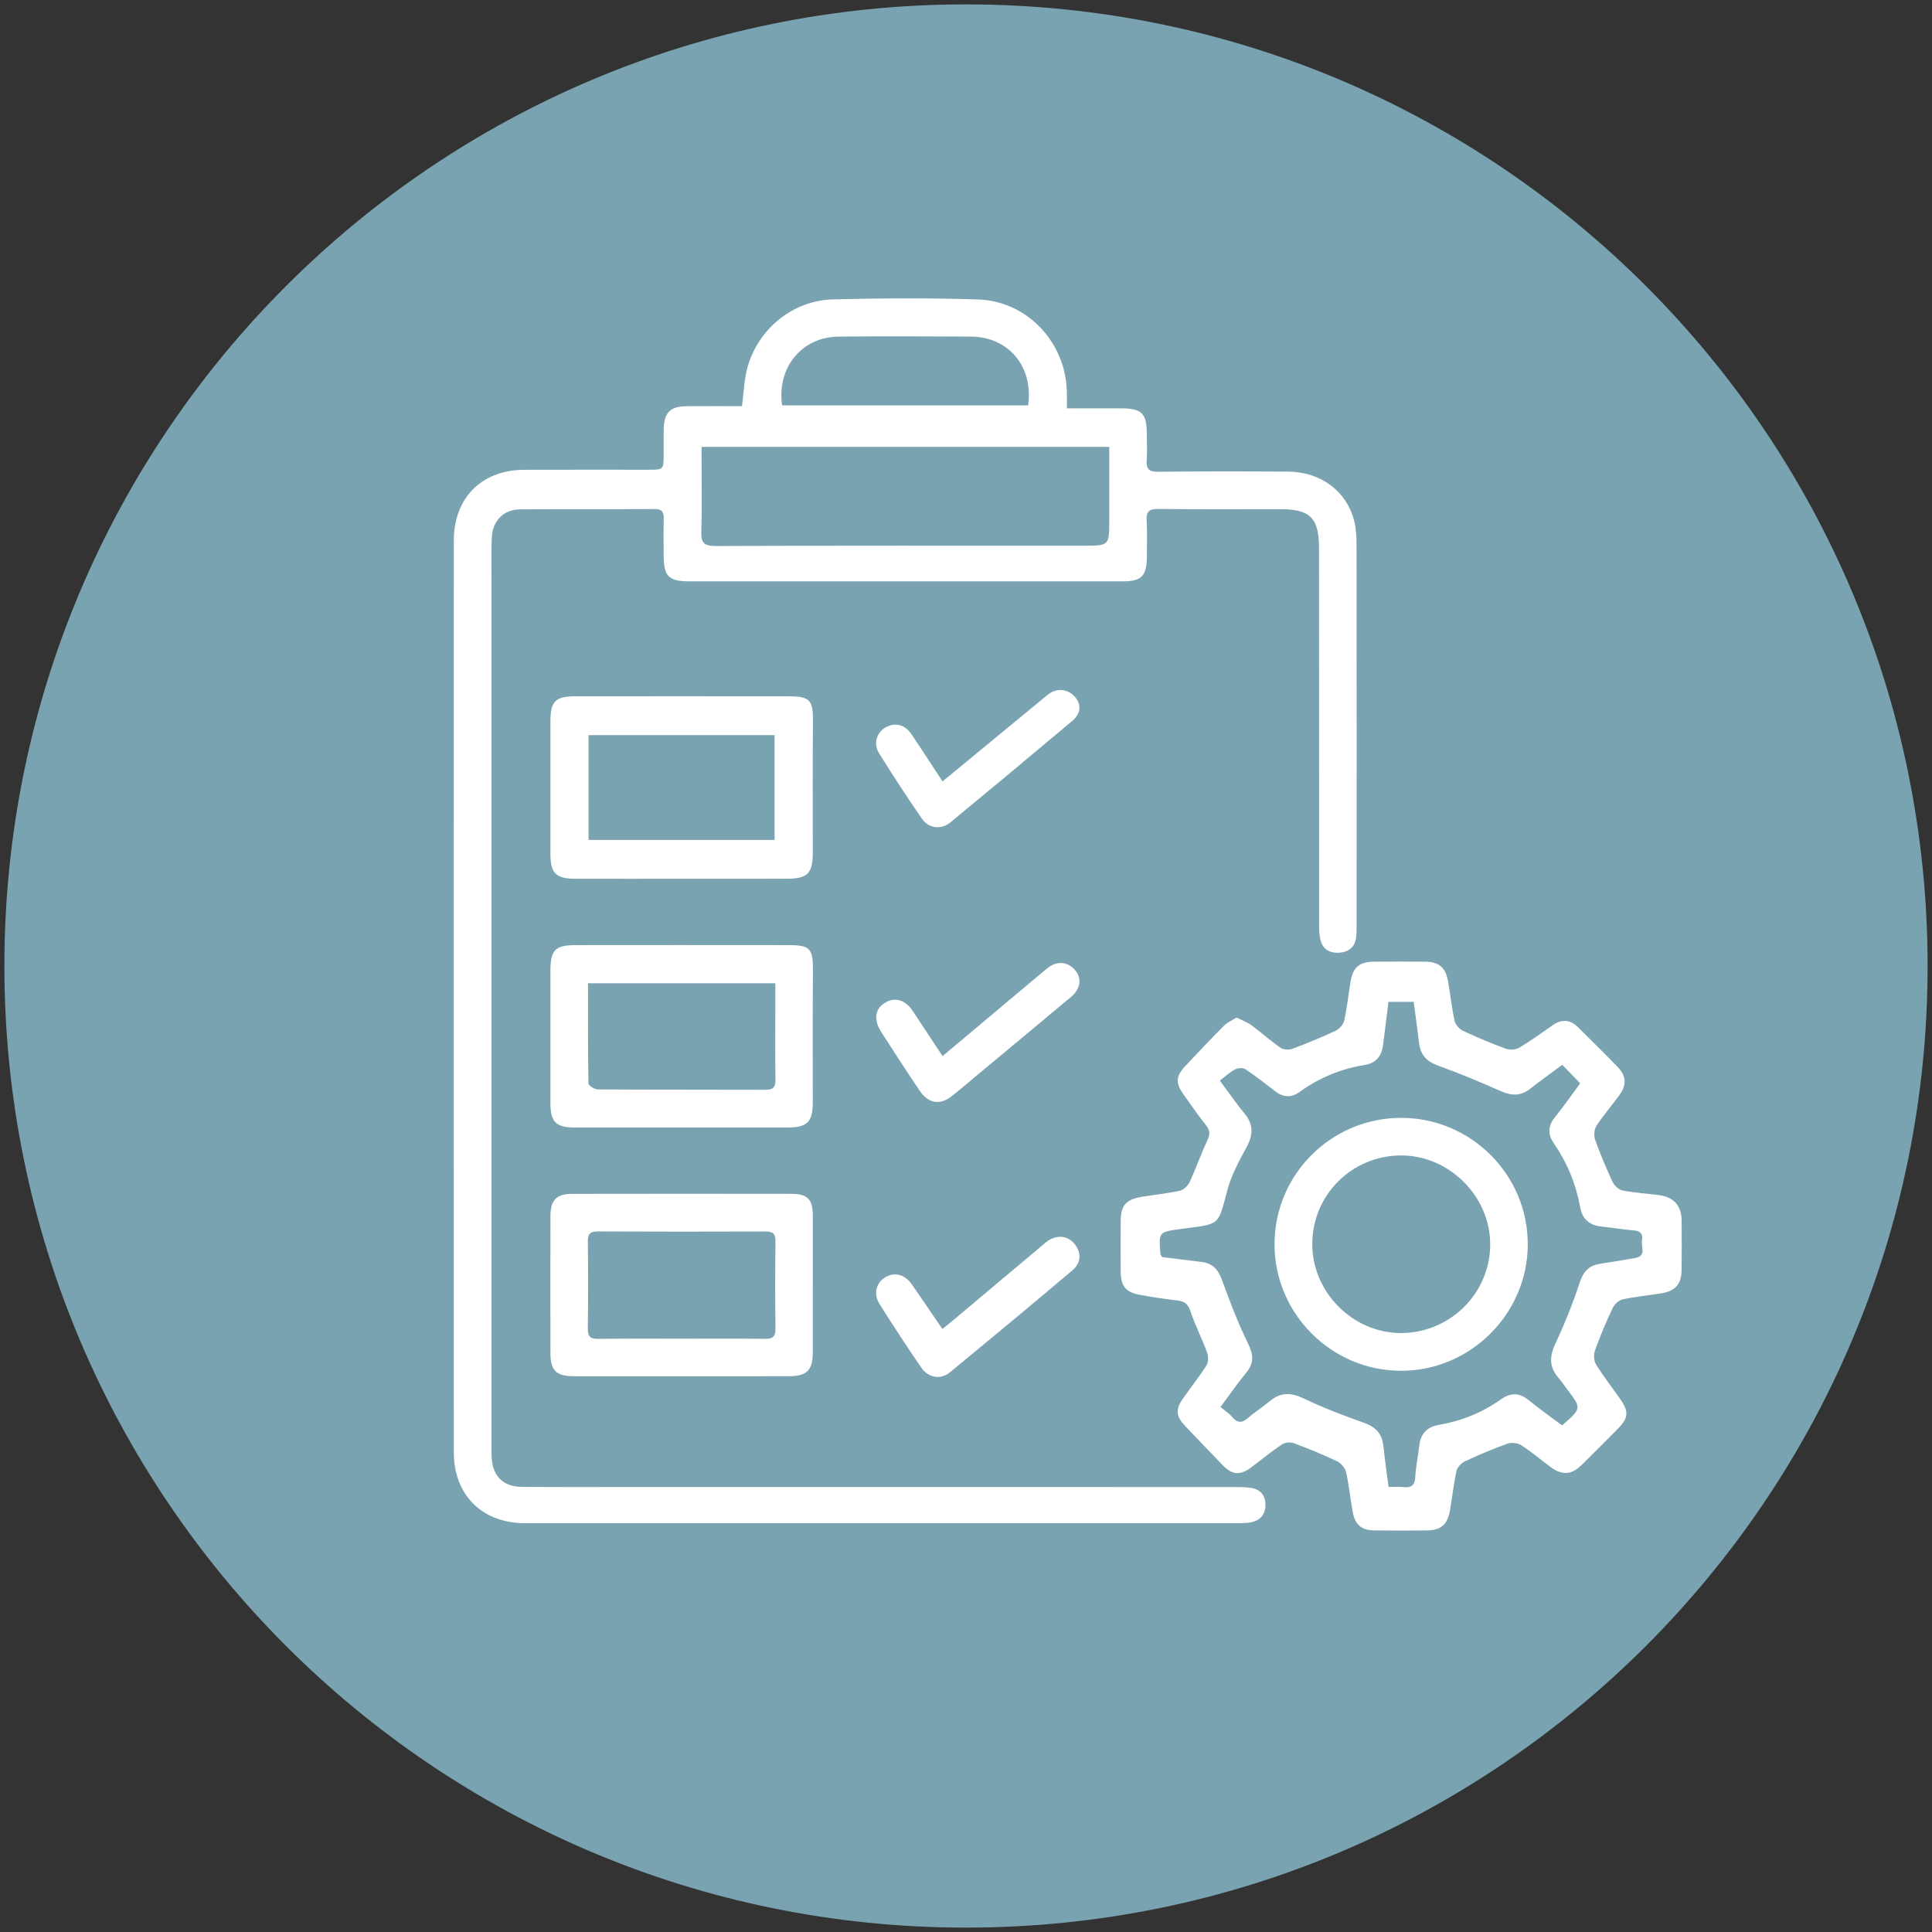 <svg xmlns="http://www.w3.org/2000/svg" xmlns:xlink="http://www.w3.org/1999/xlink" id="Layer_1" x="0px" y="0px" width="623.62px" height="623.62px" viewBox="0 0 623.62 623.62" xml:space="preserve"><rect x="0" y="0" width="623.62" height="623.62" fill="#333333" stroke="none"/><g>	<path fill="#79A3B1" d="M622.203,311.813c0,171.424-138.973,310.392-310.39,310.392c-171.43,0-310.396-138.968-310.396-310.392  c0-171.43,138.967-310.396,310.396-310.396C483.23,1.416,622.203,140.383,622.203,311.813z"></path>	<g>		<path fill-rule="evenodd" clip-rule="evenodd" fill="#FFFFFF" d="M239.504,131.113c0.613-4.61,0.689-8.624,1.723-12.381   c3.43-12.551,14.673-21.766,27.656-22.094c15.575-0.399,31.183-0.477,46.751,0.021c15.965,0.509,28.395,13.858,28.734,29.843   c0.031,1.592,0.004,3.178,0.004,5.3c6.012,0,11.654-0.011,17.299,0.005c6.967,0.012,8.486,1.526,8.504,8.493   c0.006,2.724,0.18,5.452-0.039,8.159c-0.234,2.91,0.738,3.845,3.719,3.817c13.979-0.147,27.963-0.142,41.945-0.043   c10.49,0.087,18.77,6.218,21.27,15.75c0.65,2.472,0.803,5.129,0.803,7.705c0.055,41.196,0.033,82.398,0.021,123.6   c0,1.225-0.021,2.478-0.219,3.691c-0.469,2.871-2.455,4.26-5.141,4.518c-2.816,0.262-5.271-0.706-6.168-3.615   c-0.535-1.729-0.58-3.647-0.58-5.49c-0.027-40.453-0.016-80.911-0.021-121.363c0-9.806-2.811-12.666-12.49-12.677   c-13.115-0.011-26.229,0.071-39.344-0.06c-2.844-0.027-4.014,0.688-3.816,3.724c0.252,3.948,0.088,7.919,0.066,11.867   c-0.039,6.016-1.74,7.766-7.723,7.766c-20.781,0.022-41.568,0.006-62.349,0.006c-25.862-0.006-51.713,0-77.574-0.006   c-6.711,0-8.274-1.575-8.308-8.329c-0.027-3.965-0.082-7.924,0.022-11.878c0.055-2.138-0.547-3.134-2.91-3.122   c-14.47,0.082-28.951-0.033-43.422,0.093c-5.403,0.044-8.936,3.675-9.188,9.204c-0.202,4.445-0.071,8.908-0.071,13.359   c0,93.281,0,186.567,0,279.843c0,1.236-0.027,2.483,0.044,3.714c0.345,5.949,3.719,9.356,9.702,9.411   c11.632,0.099,23.259,0.044,34.891,0.044c65.324,0,130.649,0,195.967,0.011c1.604,0,3.227,0.044,4.791,0.317   c2.816,0.503,4.354,2.423,4.418,5.185c0.072,2.86-1.246,5.042-4.211,5.774c-1.18,0.29-2.443,0.372-3.664,0.372   c-77.082,0.017-154.159,0.027-231.23,0.006c-13.721-0.006-22.876-9.105-22.881-22.815c-0.033-98.104-0.027-196.22,0-294.324   c0.005-13.842,8.996-22.821,22.733-22.87c13.36-0.044,26.726-0.017,40.086-0.017c4.917,0,4.917,0,4.911-5.092   c0-2.718-0.044-5.441,0.021-8.165c0.121-5.162,2.139-7.196,7.263-7.251C227.534,131.064,233.571,131.113,239.504,131.113z    M358.057,144.244c-44.012,0-87.583,0-131.6,0c0,1.548,0,2.871,0,4.2c-0.006,7.661,0.175,15.345-0.082,23.001   c-0.12,3.604,0.684,4.818,4.626,4.802c39.583-0.164,79.161-0.099,118.738-0.099c8.318,0,8.318,0,8.318-8.367   C358.057,160.021,358.057,152.267,358.057,144.244z M331.877,130.851c1.707-12.61-6.316-22.137-18.555-22.203   c-14.23-0.087-28.454-0.131-42.678,0.006c-11.84,0.104-19.999,10.073-18.184,22.197   C278.836,130.851,305.245,130.851,331.877,130.851z"></path>		<path fill-rule="evenodd" clip-rule="evenodd" fill="#FFFFFF" d="M399.154,328.449c1.795,0.918,3.436,1.481,4.77,2.461   c3.182,2.352,6.135,5.02,9.385,7.273c0.934,0.65,2.717,0.771,3.822,0.36c4.736-1.767,9.422-3.691,13.994-5.841   c1.191-0.558,2.477-1.99,2.756-3.242c0.908-4.097,1.357-8.297,2.029-12.437c0.793-4.851,2.795-6.568,7.754-6.606   c5.441-0.044,10.889-0.055,16.324,0c4.447,0.038,6.586,1.8,7.395,6.207c0.777,4.255,1.191,8.586,2.111,12.803   c0.273,1.247,1.482,2.707,2.646,3.254c4.566,2.154,9.242,4.112,13.979,5.852c1.236,0.454,3.133,0.317,4.254-0.35   c3.709-2.21,7.23-4.736,10.773-7.225c3.02-2.122,5.742-1.865,8.318,0.711c4.201,4.194,8.449,8.346,12.584,12.605   c2.941,3.035,3.117,5.857,0.607,9.308c-2.396,3.298-5.113,6.377-7.334,9.795c-0.744,1.143-0.908,3.193-0.438,4.512   c1.652,4.638,3.57,9.192,5.66,13.655c0.553,1.182,1.975,2.482,3.188,2.718c3.873,0.755,7.844,0.99,11.77,1.504   c4.779,0.629,7.252,3.402,7.301,8.198c0.049,5.321,0.049,10.643-0.006,15.963c-0.055,4.556-1.969,6.776-6.518,7.525   c-4.146,0.684-8.357,1.072-12.453,1.952c-1.246,0.273-2.686,1.559-3.254,2.745c-2.105,4.469-4.031,9.019-5.703,13.656   c-0.488,1.351-0.438,3.406,0.277,4.571c2.402,3.889,5.24,7.498,7.859,11.249c2.789,4.009,2.652,6.038-0.695,9.461   c-3.898,3.971-7.83,7.908-11.801,11.808c-3.242,3.183-6.256,3.391-9.941,0.688c-3.195-2.34-6.197-4.954-9.516-7.087   c-1.16-0.744-3.195-0.952-4.496-0.487c-4.643,1.652-9.193,3.582-13.65,5.666c-1.182,0.558-2.494,1.914-2.762,3.117   c-0.936,4.217-1.389,8.537-2.127,12.803c-0.799,4.583-2.92,6.371-7.58,6.409c-5.563,0.049-11.129,0.061-16.695-0.006   c-4.305-0.055-6.316-1.733-7.105-6.005c-0.787-4.254-1.191-8.58-2.143-12.797c-0.307-1.34-1.613-2.898-2.871-3.5   c-4.557-2.171-9.248-4.085-13.984-5.846c-1.109-0.41-2.887-0.252-3.85,0.389c-3.379,2.274-6.541,4.872-9.801,7.333   c-3.668,2.762-6.211,2.581-9.428-0.738c-4.035-4.178-8.039-8.389-12.059-12.6c-2.838-2.97-3.123-5.206-0.803-8.581   c2.516-3.669,5.342-7.131,7.721-10.883c0.668-1.05,0.668-2.953,0.219-4.188c-1.656-4.501-3.871-8.821-5.393-13.366   c-0.76-2.28-1.875-3.149-4.09-3.418c-4.047-0.492-8.094-1.082-12.107-1.81c-4.703-0.858-6.279-2.827-6.301-7.597   c-0.033-5.446-0.033-10.888,0-16.329c0.021-4.89,1.717-6.88,6.645-7.711c4.141-0.695,8.352-1.094,12.447-2.002   c1.225-0.269,2.598-1.597,3.156-2.795c2.033-4.358,3.598-8.931,5.654-13.272c0.902-1.914,1.072-3.26-0.307-4.998   c-2.604-3.304-5.031-6.743-7.438-10.188c-2.482-3.561-2.34-5.753,0.629-8.92c4.141-4.424,8.307-8.826,12.584-13.125   C396.174,329.991,397.689,329.379,399.154,328.449z M504.27,343.701c-3.561,2.646-7.061,5.157-10.451,7.804   c-3.008,2.347-5.955,2.21-9.34,0.711c-6.639-2.931-13.334-5.759-20.17-8.197c-3.729-1.335-5.797-3.445-6.244-7.334   c-0.514-4.396-1.148-8.771-1.75-13.3c-2.811,0-5.35,0-8.148,0c-0.592,4.802-1.148,9.434-1.756,14.061   c-0.453,3.445-2.291,5.715-5.809,6.289c-7.705,1.246-14.738,4.106-21.037,8.684c-2.85,2.073-5.453,1.789-8.127-0.295   c-3.123-2.434-6.246-4.878-9.537-7.055c-0.771-0.509-2.439-0.328-3.348,0.17c-1.717,0.93-3.172,2.318-4.801,3.576   c3.072,4.123,5.369,7.486,7.963,10.615c2.957,3.576,2.789,6.945,0.633,10.898c-2.416,4.436-4.889,9.008-6.168,13.825   c-3.156,11.906-2.264,10.813-15.16,12.557c-7.033,0.951-7.033,0.974-6.453,8.127c0.021,0.213,0.24,0.41,0.568,0.924   c4.053,0.503,8.336,1.072,12.623,1.559c3.652,0.416,5.475,2.511,6.715,5.929c2.5,6.923,5.146,13.83,8.379,20.431   c1.777,3.62,1.984,6.3-0.607,9.423c-2.805,3.391-5.299,7.044-8.291,11.068c1.418,1.171,2.74,1.964,3.66,3.085   c1.699,2.062,3.203,2.231,5.25,0.432c2.219-1.958,4.758-3.544,7.031-5.446c3.5-2.932,6.869-2.773,10.938-0.837   c6.203,2.964,12.656,5.458,19.146,7.732c3.828,1.346,6.109,3.429,6.547,7.525c0.471,4.38,1.094,8.733,1.678,13.316   c1.844,0,3.336-0.143,4.785,0.032c2.691,0.328,3.725-0.705,3.861-3.445c0.164-3.319,0.914-6.605,1.27-9.92   c0.416-3.866,2.525-6.07,6.277-6.71c7.301-1.253,14.006-3.933,20.049-8.226c3.129-2.23,6-2.253,9.078,0.307   c3.473,2.882,7.209,5.447,10.719,8.072c6.268-5.48,6.268-5.48,1.74-11.469c-1.039-1.378-2.02-2.816-3.129-4.134   c-2.947-3.511-2.619-6.924-0.717-10.971c2.98-6.338,5.584-12.896,7.771-19.545c1.17-3.55,2.98-5.491,6.563-6.038   c3.785-0.574,7.568-1.203,11.342-1.864c3.791-0.667,1.811-3.676,2.188-5.677c0.35-1.805-0.252-3.03-2.461-3.216   c-3.57-0.295-7.115-0.881-10.674-1.269c-3.807-0.421-6.125-2.412-6.805-6.207c-1.361-7.531-4.221-14.449-8.563-20.749   c-2.023-2.942-1.795-5.627,0.496-8.443c2.861-3.517,5.438-7.273,8.066-10.834C508.027,347.578,506.256,345.741,504.27,343.701z"></path>		<path fill-rule="evenodd" clip-rule="evenodd" fill="#FFFFFF" d="M219.73,283.659c-11.375,0-22.756,0.022-34.131-0.011   c-6.186-0.027-7.93-1.815-7.936-8.006c-0.011-14.34-0.011-28.689,0.006-43.034c0.011-6.207,1.657-7.848,8.012-7.854   c23.002-0.021,46.003-0.021,68.999,0.006c6.776,0.006,7.782,1.291,7.723,8.001c-0.126,14.219-0.033,28.443-0.05,42.667   c0,6.404-1.739,8.192-8.121,8.209C242.731,283.682,231.231,283.654,219.73,283.659z M189.98,271.114c20.256,0,40.075,0,60.047,0   c0-11.44,0-22.608,0-33.83c-20.152,0-40.059,0-60.047,0C189.98,248.687,189.98,259.761,189.98,271.114z"></path>		<path fill-rule="evenodd" clip-rule="evenodd" fill="#FFFFFF" d="M219.724,363.952c-11.38,0-22.761,0.017-34.142-0.006   c-6.169-0.011-7.913-1.782-7.919-7.989c-0.011-14.225-0.005-28.449,0.006-42.673c0.006-6.579,1.564-8.209,8.012-8.215   c23.002-0.027,46.015-0.027,69.021,0c6.781,0,7.755,1.247,7.7,8.007c-0.126,14.219-0.039,28.448-0.05,42.673   c0,6.393-1.75,8.176-8.121,8.187C242.726,363.963,231.225,363.946,219.724,363.952z M189.805,317.375   c0,11.079-0.055,21.699,0.137,32.309c0.016,0.706,1.952,1.958,3.002,1.964c18.063,0.12,36.127,0.055,54.189,0.12   c2.412,0.011,3.205-0.799,3.172-3.227c-0.12-8.411-0.043-16.822-0.038-25.232c0-1.931,0-3.855,0-5.934   C229.896,317.375,210.137,317.375,189.805,317.375z"></path>		<path fill-rule="evenodd" clip-rule="evenodd" fill="#FFFFFF" d="M219.665,444.233c-11.507,0.006-23.013,0.027-34.52,0   c-5.534-0.017-7.454-1.859-7.47-7.284c-0.039-14.842-0.033-29.689,0.005-44.538c0.017-5.02,1.975-7.038,6.945-7.049   c23.631-0.044,47.262-0.038,70.892-0.006c5.157,0.006,6.842,1.811,6.842,6.968c0.005,14.722,0.017,29.443-0.006,44.171   c-0.005,5.841-1.897,7.717-7.798,7.728C242.922,444.25,231.296,444.233,219.665,444.233z M219.829,432.109   c9.023,0,18.035-0.065,27.054,0.049c2.51,0.033,3.473-0.656,3.435-3.324c-0.143-9.385-0.121-18.78-0.006-28.165   c0.033-2.477-0.864-3.172-3.227-3.16c-18.036,0.065-36.072,0.065-54.107-0.017c-2.379-0.006-3.26,0.705-3.232,3.166   c0.109,9.385,0.126,18.774-0.011,28.159c-0.038,2.63,0.864,3.385,3.412,3.353C202.043,432.044,210.942,432.12,219.829,432.109z"></path>		<path fill-rule="evenodd" clip-rule="evenodd" fill="#FFFFFF" d="M304.19,428.976c1.296-1.044,2.34-1.864,3.352-2.718   c9.658-8.104,19.31-16.215,28.962-24.325c0.568-0.471,1.115-0.99,1.729-1.4c3.102-2.072,6.453-1.668,8.607,0.996   c2.275,2.805,2.209,6.075-0.744,8.569c-13.125,11.08-26.336,22.072-39.615,32.966c-2.893,2.373-6.874,1.641-9.116-1.63   c-4.616-6.721-9.073-13.552-13.421-20.453c-2.028-3.21-1.22-6.716,1.531-8.515c3.123-2.04,6.568-1.214,8.92,2.204   C297.616,419.329,300.799,424.021,304.19,428.976z"></path>		<path fill-rule="evenodd" clip-rule="evenodd" fill="#FFFFFF" d="M304.239,340.896c8.214-6.896,16.154-13.563,24.095-20.229   c3.227-2.707,6.432-5.425,9.68-8.094c3.102-2.549,6.727-2.243,9.121,0.7c2.102,2.592,1.637,5.955-1.389,8.481   c-9.461,7.957-18.992,15.832-28.498,23.745c-3.33,2.768-6.605,5.595-9.996,8.291c-3.817,3.041-7.602,2.428-10.418-1.756   c-4.206-6.256-8.318-12.578-12.393-18.927c-2.511-3.921-1.996-7.471,1.159-9.396c3.314-2.013,6.585-1.05,9.084,2.713   C297.824,331.145,300.936,335.887,304.239,340.896z"></path>		<path fill-rule="evenodd" clip-rule="evenodd" fill="#FFFFFF" d="M304.239,252.22c10.478-8.625,20.574-16.953,30.673-25.266   c1.242-1.023,2.451-2.095,3.746-3.035c2.801-2.013,6.426-1.428,8.564,1.313c1.881,2.4,1.58,5.217-1.148,7.503   c-13.059,10.965-26.156,21.892-39.309,32.736c-2.937,2.428-6.989,1.979-9.171-1.182c-4.769-6.907-9.362-13.945-13.804-21.077   c-1.963-3.149-0.891-6.672,2.002-8.372c3.019-1.767,6.251-1.018,8.367,2.105C297.479,241.845,300.684,246.821,304.239,252.22z"></path>		<path fill-rule="evenodd" clip-rule="evenodd" fill="#FFFFFF" d="M452.246,360.829c22.52-0.005,40.885,18.304,40.895,40.775   c0.012,22.39-18.473,40.874-40.873,40.862c-22.477,0-40.863-18.38-40.873-40.835C411.395,379.133,429.703,360.84,452.246,360.829z    M452.377,372.959c-15.947-0.065-28.832,12.765-28.799,28.662c0.033,15.525,13.092,28.635,28.568,28.662   c15.926,0.021,28.881-12.852,28.865-28.673C480.994,386.166,467.854,373.02,452.377,372.959z"></path>	</g></g></svg>